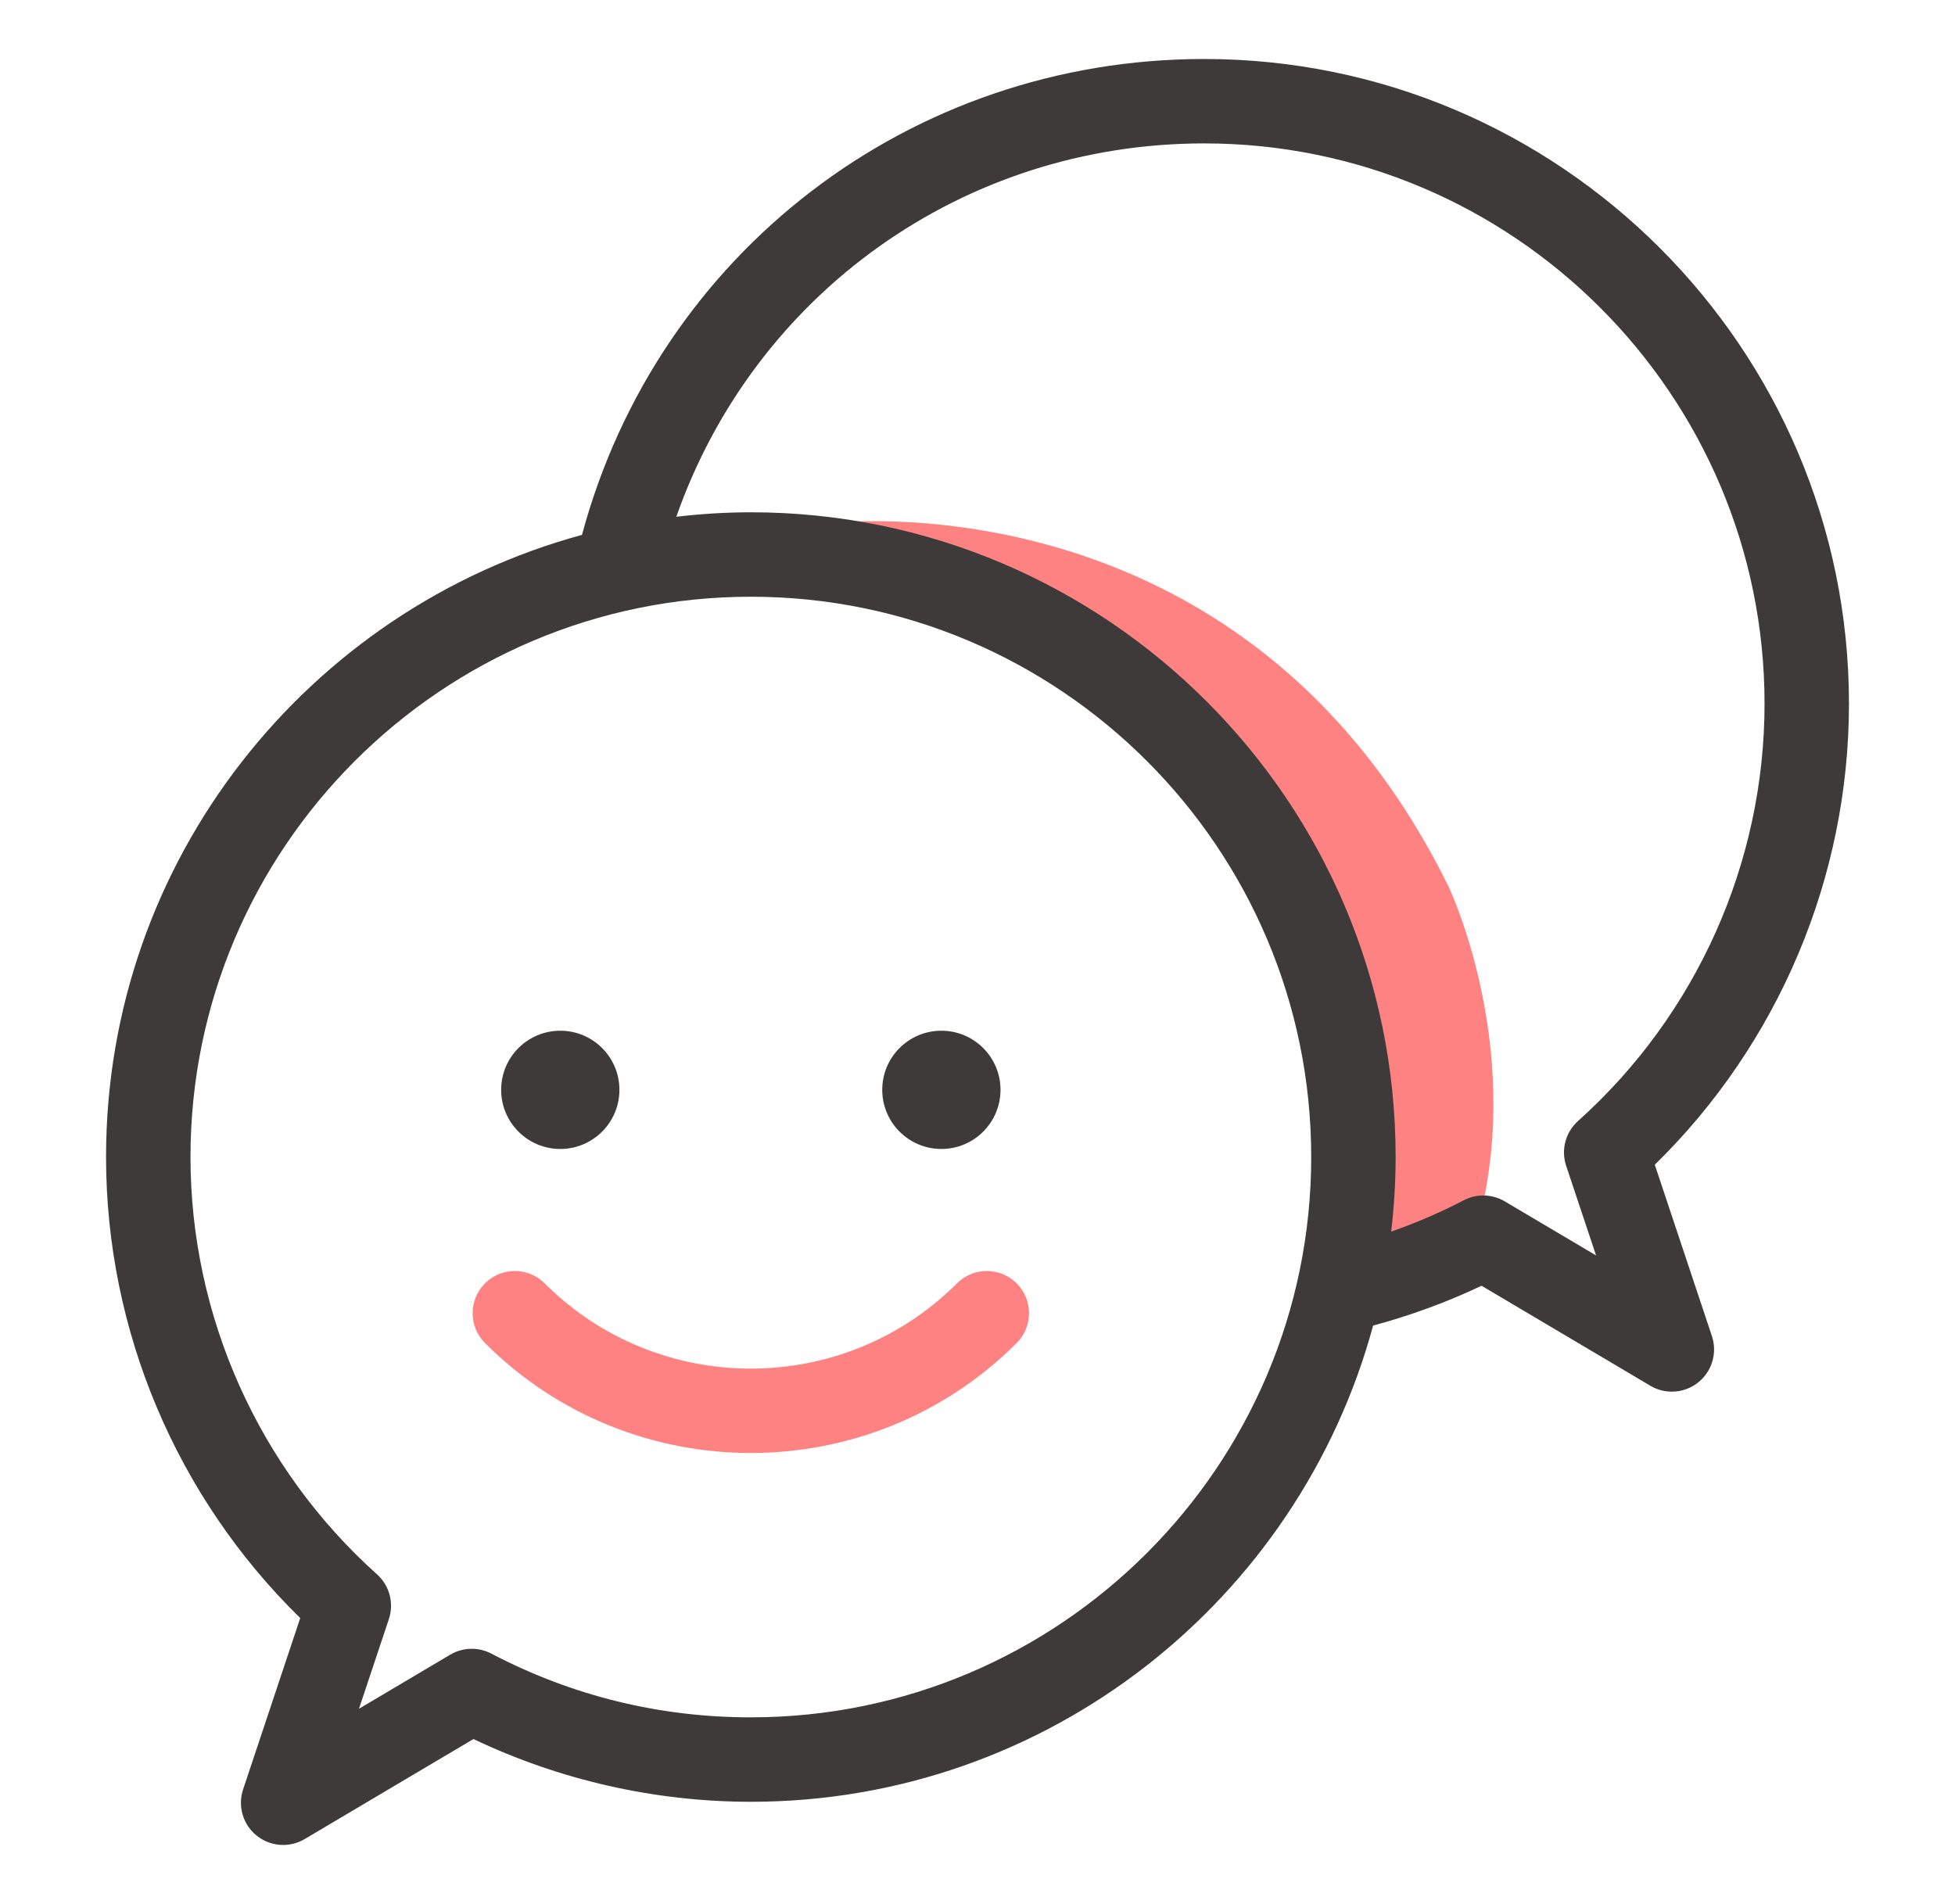 <?xml version="1.0" encoding="utf-8"?>
<!-- Generator: Adobe Illustrator 16.0.0, SVG Export Plug-In . SVG Version: 6.00 Build 0)  -->
<!DOCTYPE svg PUBLIC "-//W3C//DTD SVG 1.1//EN" "http://www.w3.org/Graphics/SVG/1.1/DTD/svg11.dtd">
<svg version="1.1" id="icons" xmlns="http://www.w3.org/2000/svg" xmlns:xlink="http://www.w3.org/1999/xlink" x="0px" y="0px"
	 width="104.211px" height="101.498px" viewBox="0 0 104.211 101.498" enable-background="new 0 0 104.211 101.498"
	 xml:space="preserve">
<g display="none">
	<g display="inline">
		<g>
			<g>
				<path fill="#3E3A39" d="M52.106,74.59c-19.698,0-35.723-16.024-35.723-35.723c0-19.697,16.025-35.722,35.723-35.722
					c19.697,0,35.723,16.025,35.723,35.722C87.829,58.565,71.803,74.59,52.106,74.59z M52.106,7.645
					c-17.216,0-31.223,14.006-31.223,31.222S34.89,70.09,52.106,70.09c17.216,0,31.223-14.007,31.223-31.223
					S69.322,7.645,52.106,7.645z"/>
				<circle fill="#FF8282" cx="52.107" cy="38.867" r="21.124"/>
				<path fill="#3E3A39" d="M52.106,62.241c-12.888,0-23.373-10.485-23.373-23.374c0-6.242,2.431-12.112,6.845-16.527
					c4.417-4.415,10.286-6.847,16.528-6.847c12.889,0,23.375,10.485,23.375,23.374c0,1.243-1.008,2.25-2.25,2.25
					s-2.25-1.007-2.25-2.25c0-10.407-8.468-18.874-18.875-18.874c-5.04,0-9.78,1.963-13.346,5.529
					c-3.564,3.565-5.527,8.305-5.527,13.345c0,10.407,8.466,18.874,18.873,18.874c5.042,0,9.781-1.963,13.344-5.528
					c0.879-0.879,2.304-0.879,3.183-0.001c0.879,0.879,0.879,2.304,0.001,3.183C64.22,59.81,58.35,62.241,52.106,62.241z"/>
			</g>
			<path fill="#3E3A39" d="M75.315,98.353c-0.305,0-0.61-0.062-0.898-0.187l-22.311-9.714l-22.311,9.714
				c-0.695,0.302-1.496,0.235-2.131-0.181c-0.634-0.416-1.017-1.123-1.017-1.883V65.157c0-1.242,1.007-2.25,2.25-2.25
				s2.25,1.008,2.25,2.25v27.512l20.061-8.733c0.572-0.249,1.222-0.249,1.796,0l20.061,8.733V65.157c0-1.242,1.008-2.25,2.25-2.25
				s2.25,1.008,2.25,2.25v30.945c0,0.76-0.382,1.467-1.017,1.883C76.176,98.229,75.747,98.353,75.315,98.353z"/>
		</g>
		<g>
			<path fill="#3E3A39" d="M38.088,94.026c-1.243,0-2.25-1.007-2.25-2.25V71.053c0-1.243,1.007-2.25,2.25-2.25s2.25,1.007,2.25,2.25
				v20.724C40.338,93.02,39.331,94.026,38.088,94.026z"/>
			<path fill="#3E3A39" d="M66.125,94.026c-1.242,0-2.25-1.007-2.25-2.25V71.053c0-1.243,1.008-2.25,2.25-2.25s2.25,1.007,2.25,2.25
				v20.724C68.375,93.02,67.368,94.026,66.125,94.026z"/>
		</g>
	</g>
	<circle display="inline" fill="#3E3A39" cx="71.021" cy="48.273" r="2.057"/>
</g>
<g display="none">
	<g display="inline">
		<circle fill="#FF8282" cx="52.105" cy="50.749" r="24.947"/>
		<g>
			<g>
				<path fill="#3E3A39" d="M52.105,85.272c-19.035,0-34.521-15.487-34.521-34.523S33.07,16.226,52.105,16.226
					c19.036,0,34.523,15.487,34.523,34.523S71.141,85.272,52.105,85.272z M52.105,20.726c-16.554,0-30.021,13.469-30.021,30.023
					s13.468,30.023,30.021,30.023c16.555,0,30.023-13.469,30.023-30.023S68.66,20.726,52.105,20.726z"/>
				<path fill="#3E3A39" d="M52.105,84.341c-0.425,0-0.849-0.12-1.22-0.359c-9.124-5.889-15.019-18.934-15.019-33.232
					s5.895-27.344,15.019-33.232c0.742-0.479,1.697-0.479,2.439,0c9.125,5.89,15.021,18.934,15.021,33.232
					S62.45,78.092,53.325,83.981C52.954,84.221,52.53,84.341,52.105,84.341z M52.105,22.153
					c-7.173,5.446-11.738,16.46-11.738,28.596s4.565,23.149,11.738,28.596c7.175-5.447,11.74-16.461,11.74-28.596
					S59.28,27.601,52.105,22.153z"/>
			</g>
			<path fill="#3E3A39" d="M83.136,52.999H21.074c-1.242,0-2.25-1.008-2.25-2.25s1.008-2.25,2.25-2.25h62.063
				c1.242,0,2.25,1.008,2.25,2.25S84.378,52.999,83.136,52.999z"/>
		</g>
		<path fill="#3E3A39" d="M52.105,98.354c-1.242,0-2.25-1.008-2.25-2.25s1.008-2.25,2.25-2.25c23.769,0,43.105-19.337,43.105-43.104
			c0-11.515-4.484-22.339-12.626-30.479c-0.879-0.878-0.879-2.303,0-3.182s2.303-0.879,3.182,0
			c8.992,8.989,13.944,20.944,13.944,33.661C99.71,76.998,78.355,98.354,52.105,98.354z"/>
		<path fill="#3E3A39" d="M20.035,85.069c-0.576,0-1.151-0.22-1.591-0.659C9.453,75.42,4.501,63.465,4.501,50.749
			c0-26.249,21.354-47.604,47.604-47.604c1.242,0,2.25,1.008,2.25,2.25s-1.008,2.25-2.25,2.25
			c-23.768,0-43.104,19.337-43.104,43.104c0,11.514,4.483,22.339,12.624,30.479c0.879,0.879,0.879,2.303,0,3.182
			C21.186,84.85,20.611,85.069,20.035,85.069z"/>
	</g>
	<g display="inline">
		<path fill="#3E3A39" d="M80.884,27.098c-1.242,0-2.25-1.008-2.25-2.25V15.43c0-1.242,1.008-2.25,2.25-2.25h9.418
			c1.242,0,2.25,1.008,2.25,2.25s-1.008,2.25-2.25,2.25h-7.168v7.168C83.134,26.09,82.126,27.098,80.884,27.098z"/>
		<path fill="#3E3A39" d="M23.328,88.318h-9.42c-1.242,0-2.25-1.008-2.25-2.25s1.008-2.25,2.25-2.25h7.17V76.65
			c0-1.242,1.008-2.25,2.25-2.25s2.25,1.008,2.25,2.25v9.418C25.578,87.311,24.57,88.318,23.328,88.318z"/>
	</g>
</g>
<g display="none">
	<circle display="inline" fill="#FF8282" cx="40.938" cy="36.435" r="7.483"/>
	<circle display="inline" fill="#FF8282" cx="63.275" cy="36.435" r="7.483"/>
	<g display="inline">
		<g>
			<g>
				<path fill="#3E3A39" d="M55.284,101.498h-6.355c-7.05,0-12.785-5.736-12.785-12.787c0-1.381,1.119-2.5,2.5-2.5
					s2.5,1.119,2.5,2.5c0,4.294,3.492,7.787,7.785,7.787h6.355c4.293,0,7.785-3.493,7.785-7.787c0-1.381,1.119-2.5,2.5-2.5
					s2.5,1.119,2.5,2.5C68.069,95.762,62.334,101.498,55.284,101.498z"/>
			</g>
			<g>
				<path fill="#3E3A39" d="M68.026,69.168H36.188c-1.381,0-2.5-1.119-2.5-2.5V62.5c0-2.716-1.092-5.263-2.994-6.987
					c-7.031-6.374-10.84-15.474-10.45-24.965c0.684-16.61,14.239-30.021,30.86-30.532C51.439,0.006,51.773,0,52.106,0
					C69.69,0,83.995,14.306,83.995,31.89c0,8.979-3.818,17.59-10.479,23.625c-1.9,1.722-2.99,4.269-2.99,6.985v4.168
					C70.526,68.049,69.407,69.168,68.026,69.168z M38.688,64.168h26.838V62.5c0-4.126,1.688-8.022,4.633-10.69
					c5.615-5.089,8.836-12.35,8.836-19.92c0-15.109-12.525-27.34-27.737-26.876C37.244,5.444,25.815,16.75,25.239,30.753
					c-0.329,8.006,2.883,15.68,8.812,21.055c2.946,2.671,4.637,6.567,4.637,10.692V64.168z"/>
				<path fill="#3E3A39" d="M69.25,79.944H34.962c-4.35,0-7.888-3.538-7.888-7.888s3.538-7.889,7.888-7.889H69.25
					c4.35,0,7.887,3.539,7.887,7.889S73.6,79.944,69.25,79.944z M34.962,69.168c-1.592,0-2.888,1.296-2.888,2.889
					c0,1.592,1.296,2.888,2.888,2.888H69.25c1.592,0,2.887-1.296,2.887-2.888c0-1.593-1.295-2.889-2.887-2.889H34.962z"/>
				<path fill="#3E3A39" d="M69.25,90.721H34.962c-4.35,0-7.888-3.539-7.888-7.889s3.538-7.888,7.888-7.888H69.25
					c4.35,0,7.887,3.538,7.887,7.888S73.6,90.721,69.25,90.721z M34.962,79.944c-1.592,0-2.888,1.296-2.888,2.888
					c0,1.593,1.296,2.889,2.888,2.889H69.25c1.592,0,2.887-1.296,2.887-2.889c0-1.592-1.295-2.888-2.887-2.888H34.962z"/>
			</g>
		</g>
		<g>
			<g>
				<path fill="#3E3A39" d="M48.421,46.418h-7.483c-5.505,0-9.983-4.479-9.983-9.982c0-5.506,4.479-9.984,9.983-9.984
					s9.983,4.479,9.983,9.984v7.482C50.921,45.299,49.802,46.418,48.421,46.418z M40.938,31.451c-2.748,0-4.983,2.236-4.983,4.984
					c0,2.747,2.235,4.982,4.983,4.982h4.983v-4.982C45.921,33.688,43.686,31.451,40.938,31.451z"/>
				<path fill="#3E3A39" d="M63.274,46.418H55.79c-1.381,0-2.5-1.119-2.5-2.5v-7.482c0-5.506,4.479-9.984,9.984-9.984
					s9.984,4.479,9.984,9.984C73.258,41.939,68.78,46.418,63.274,46.418z M58.29,41.418h4.984c2.748,0,4.984-2.235,4.984-4.982
					c0-2.748-2.236-4.984-4.984-4.984s-4.984,2.236-4.984,4.984V41.418z"/>
			</g>
			<path fill="#3E3A39" d="M55.79,66.965c-1.381,0-2.5-1.119-2.5-2.5V46.418h-2.369v18.047c0,1.381-1.119,2.5-2.5,2.5
				s-2.5-1.119-2.5-2.5V43.918c0-1.381,1.119-2.5,2.5-2.5h7.369c1.381,0,2.5,1.119,2.5,2.5v20.547
				C58.29,65.846,57.17,66.965,55.79,66.965z"/>
		</g>
	</g>
	<g display="inline">
		<path fill="#3E3A39" d="M11.354,34.018H2.5c-1.381,0-2.5-1.119-2.5-2.5s1.119-2.5,2.5-2.5h8.854c1.381,0,2.5,1.119,2.5,2.5
			S12.734,34.018,11.354,34.018z"/>
		<path fill="#3E3A39" d="M101.711,34.018H92.86c-1.381,0-2.5-1.119-2.5-2.5s1.119-2.5,2.5-2.5h8.852c1.381,0,2.5,1.119,2.5,2.5
			S103.092,34.018,101.711,34.018z"/>
	</g>
	<g display="inline">
		<path fill="#3E3A39" d="M16.602,14.006c-0.416,0-0.838-0.104-1.226-0.322L7.664,9.336c-1.203-0.678-1.628-2.203-0.95-3.405
			c0.678-1.203,2.203-1.629,3.405-0.95l7.712,4.348c1.203,0.678,1.628,2.203,0.95,3.405C18.322,13.548,17.475,14.006,16.602,14.006z
			"/>
		<path fill="#3E3A39" d="M95.319,58.375c-0.416,0-0.838-0.104-1.227-0.322l-7.711-4.348c-1.203-0.678-1.629-2.203-0.951-3.405
			c0.678-1.203,2.203-1.629,3.406-0.95l7.711,4.348c1.203,0.678,1.629,2.203,0.951,3.405C97.04,57.917,96.192,58.375,95.319,58.375z
			"/>
	</g>
	<g display="inline">
		<path fill="#3E3A39" d="M87.61,14.006c-0.873,0-1.721-0.458-2.18-1.272c-0.678-1.202-0.252-2.728,0.951-3.405l7.711-4.348
			c1.201-0.679,2.729-0.253,3.406,0.95c0.678,1.202,0.252,2.728-0.951,3.405l-7.711,4.348C88.448,13.902,88.026,14.006,87.61,14.006
			z"/>
		<path fill="#3E3A39" d="M8.894,58.375c-0.873,0-1.721-0.458-2.18-1.272c-0.678-1.202-0.253-2.728,0.95-3.405l7.712-4.348
			c1.202-0.678,2.728-0.252,3.405,0.95s0.253,2.728-0.95,3.405l-7.712,4.348C9.731,58.271,9.31,58.375,8.894,58.375z"/>
	</g>
</g>
<g display="none">
	<path display="inline" fill="#FF8282" d="M79.738,21.342H63.811c-0.809,0-1.538,0.487-1.848,1.234
		c-0.31,0.748-0.139,1.608,0.434,2.18l3.881,3.881L55.41,39.505l-9.299-9.297c-0.781-0.781-2.047-0.781-2.828,0L23.06,50.433
		c-0.781,0.78-0.781,2.047,0,2.828l5.339,5.338c0.375,0.375,0.883,0.586,1.414,0.586c0.529,0,1.039-0.211,1.414-0.586l13.471-13.472
		l9.299,9.298c0.75,0.75,2.078,0.75,2.828,0l17.619-17.62l3.881,3.88c0.382,0.383,0.894,0.586,1.414,0.586
		c0.258,0,0.518-0.05,0.765-0.152c0.747-0.31,1.235-1.038,1.235-1.848V23.342C81.738,22.237,80.842,21.342,79.738,21.342z"/>
	<path display="inline" fill="#3C3636" d="M86.861,10.369H17.351c-4.766,0-8.643,3.877-8.643,8.642v50.765
		c0,4.767,3.877,8.645,8.643,8.645h18.282v8.709h-6.946c-1.104,0-2,0.896-2,2s0.896,2,2,2h8.946h28.945h8.947c1.104,0,2-0.896,2-2
		s-0.896-2-2-2h-6.947V78.42h18.283c4.766,0,8.643-3.878,8.643-8.645V19.011C95.504,14.246,91.627,10.369,86.861,10.369z
		 M17.351,74.42c-2.56,0-4.643-2.084-4.643-4.645V67.71h22.925v6.71H17.351z M64.578,87.129H39.633V78.42h24.945V87.129z
		 M39.633,74.42v-6.71h24.945v6.71H39.633z M91.504,69.775c0,2.561-2.082,4.645-4.643,4.645H68.578v-6.71h16.46c1.104,0,2-0.896,2-2
		s-0.896-2-2-2H68.563H35.648h-22.94V19.011c0-2.56,2.083-4.642,4.643-4.642h69.511c2.561,0,4.643,2.082,4.643,4.642V69.775z"/>
</g>
<g display="none">
	<path display="inline" fill="#3C3636" d="M99.178,44.381c-1.832-1.831-4.265-2.838-6.854-2.838c-0.303,0-0.605,0.016-0.903,0.043
		V2.161c0-0.724-0.365-1.399-0.972-1.794c-0.606-0.396-1.371-0.458-2.034-0.167l-13.69,6.024c-0.777,0.342-1.279,1.112-1.279,1.961
		v23.513h-4.247v-6.661c0-1.184-0.959-2.143-2.143-2.143h-3.925v-7.25c0-1.183-0.959-2.142-2.143-2.142
		c-1.183,0-2.142,0.959-2.142,2.142v7.25h-3.924c-1.184,0-2.143,0.959-2.143,2.143v6.661h-4.248V20.963
		c0-1.183-0.959-2.142-2.143-2.142h-13.69c-1.184,0-2.143,0.959-2.143,2.142v30.023c-2.886,1.328-4.558,2.7-4.69,2.811
		c-0.048,0.041-0.094,0.084-0.139,0.127L7.93,71.72c-0.837,0.837-0.837,2.194,0,3.03l20.644,20.645
		c0.401,0.402,0.947,0.628,1.515,0.628c0.567,0,1.113-0.226,1.515-0.628l12.348-12.347h26.017c0.015,0,0.034,0,0.055,0l0.17,0.002
		c2.594,0,5.029-1.006,6.856-2.834l22.128-22.129C102.957,54.308,102.957,48.161,99.178,44.381z M77.73,31.956V9.583l9.406-4.139
		v37.61c-0.594,0.378-1.155,0.817-1.666,1.328l-7.74,7.739V31.956z M54.921,35.984c1.183,0,2.143-0.959,2.143-2.143V27.18h2.376
		h3.097h2.377v6.661c0,1.184,0.959,2.143,2.143,2.143h6.39v16.479c-0.247-0.317-0.509-0.626-0.797-0.916
		c-1.83-1.83-4.264-2.836-6.823-2.836c-0.002,0-0.004,0-0.005,0l-17.29-0.201V35.984H54.921z M34.84,23.105h9.406v8.852V48.46
		l-0.75-0.009c-0.05,0.004-0.096,0.019-0.146,0.027c-0.384-0.017-0.768-0.045-1.15-0.045c-2.757,0-5.219,0.412-7.36,1V23.105z
		 M96.148,55.057L74.02,77.186c-1.018,1.018-2.377,1.579-3.826,1.579l-27.13-0.002c-0.568,0-1.114,0.226-1.515,0.627l-11.46,11.46
		L12.476,73.235l16.2-16.202c0.192-0.15,0.839-0.64,1.879-1.238c1.047-0.602,2.497-1.31,4.285-1.896
		c2.04-0.669,4.52-1.182,7.36-1.182c0.678,0,1.361-0.022,2.046,0.036l0,0l4.285,0.048l17.264,0.193c0.001,0,0.002,0,0.002,0
		c1.444,0,2.801,0.562,3.821,1.583c1.022,1.021,1.584,2.378,1.584,3.824c0,2.982-2.426,5.409-5.409,5.409H48.681
		c-1.183,0-2.143,0.959-2.143,2.143c0,1.184,0.959,2.143,2.143,2.143h17.113c4.548,0,8.364-3.152,9.404-7.383l4.006-4.006
		l7.932-7.932l1.364-1.364c0.805-0.804,1.822-1.312,2.921-1.496c0.296-0.049,0.596-0.088,0.903-0.088
		c1.444,0,2.802,0.563,3.824,1.584C98.256,49.519,98.256,52.95,96.148,55.057z"/>
	<path display="inline" fill="#FF8282" d="M43.942,85.365L18.316,59.737c-0.835-0.837-2.192-0.837-3.03,0L2.828,72.196
		C2.426,72.597,2.2,73.142,2.2,73.71c0,0.568,0.226,1.113,0.628,1.515l25.626,25.626c0.418,0.418,0.967,0.628,1.515,0.628
		s1.096-0.209,1.515-0.628l12.458-12.457c0.402-0.402,0.627-0.947,0.627-1.515C44.57,86.312,44.345,85.767,43.942,85.365z"/>
</g>
<g>
	<path fill="#FF8282" d="M43.876,27.916c0,0,22.334-3,33.334,19.334c0,0,3.999,8.334,1.667,17.666l-5,2.667
		C73.877,67.583,75.543,31.916,43.876,27.916z"/>
	<g>
		<g>
			<circle fill="#3E3A39" cx="29.866" cy="58.099" r="3.152"/>
			<circle fill="#3E3A39" cx="50.18" cy="58.099" r="3.152"/>
		</g>
		<path fill="#FF8282" d="M40.023,77.458c-5.132,0-10.264-1.953-14.17-5.86c-0.879-0.878-0.879-2.304,0-3.182
			c0.878-0.879,2.304-0.879,3.182,0c6.059,6.059,15.917,6.059,21.976,0c0.878-0.879,2.304-0.879,3.182,0
			c0.879,0.878,0.879,2.304,0,3.182C50.286,75.505,45.154,77.458,40.023,77.458z"/>
	</g>
	<path fill="#3E3A39" d="M88.208,62.091c6.596-6.45,10.351-15.324,10.351-24.576c0-18.952-15.419-34.37-34.37-34.37
		c-15.682,0-29.126,10.363-33.167,25.37C16.423,32.481,5.653,45.843,5.653,61.681c0,9.251,3.755,18.125,10.351,24.576l-3.045,9.135
		c-0.298,0.892-0.01,1.873,0.721,2.463c0.41,0.33,0.91,0.499,1.414,0.499c0.395,0,0.791-0.104,1.146-0.314l8.998-5.333
		c4.596,2.191,9.681,3.345,14.785,3.345c15.843,0,29.21-10.778,33.171-25.386c1.998-0.541,3.936-1.246,5.779-2.124l8.999,5.332
		c0.355,0.211,0.752,0.314,1.146,0.314c0.504,0,1.004-0.169,1.414-0.499c0.73-0.59,1.019-1.572,0.721-2.463L88.208,62.091z
		 M40.023,91.551c-4.873,0-9.527-1.144-13.833-3.398c-0.327-0.171-0.687-0.257-1.044-0.257c-0.397,0-0.794,0.105-1.146,0.314
		l-4.865,2.883l1.594-4.779c0.283-0.852,0.035-1.789-0.633-2.387c-6.318-5.666-9.942-13.774-9.942-22.246
		c0-16.47,13.399-29.87,29.87-29.87s29.87,13.4,29.87,29.87C69.893,78.151,56.494,91.551,40.023,91.551z M84.116,59.761
		c-0.667,0.598-0.916,1.535-0.632,2.387l1.594,4.779l-4.865-2.882c-0.672-0.397-1.5-0.419-2.191-0.058
		c-1.237,0.648-2.532,1.199-3.865,1.67c0.151-1.307,0.237-2.631,0.237-3.977c0-18.952-15.419-34.37-34.37-34.37
		c-1.344,0-2.668,0.086-3.973,0.237C40.213,15.679,51.325,7.645,64.189,7.645c16.471,0,29.87,13.4,29.87,29.87
		C94.059,45.988,90.435,54.096,84.116,59.761z"/>
</g>
</svg>
